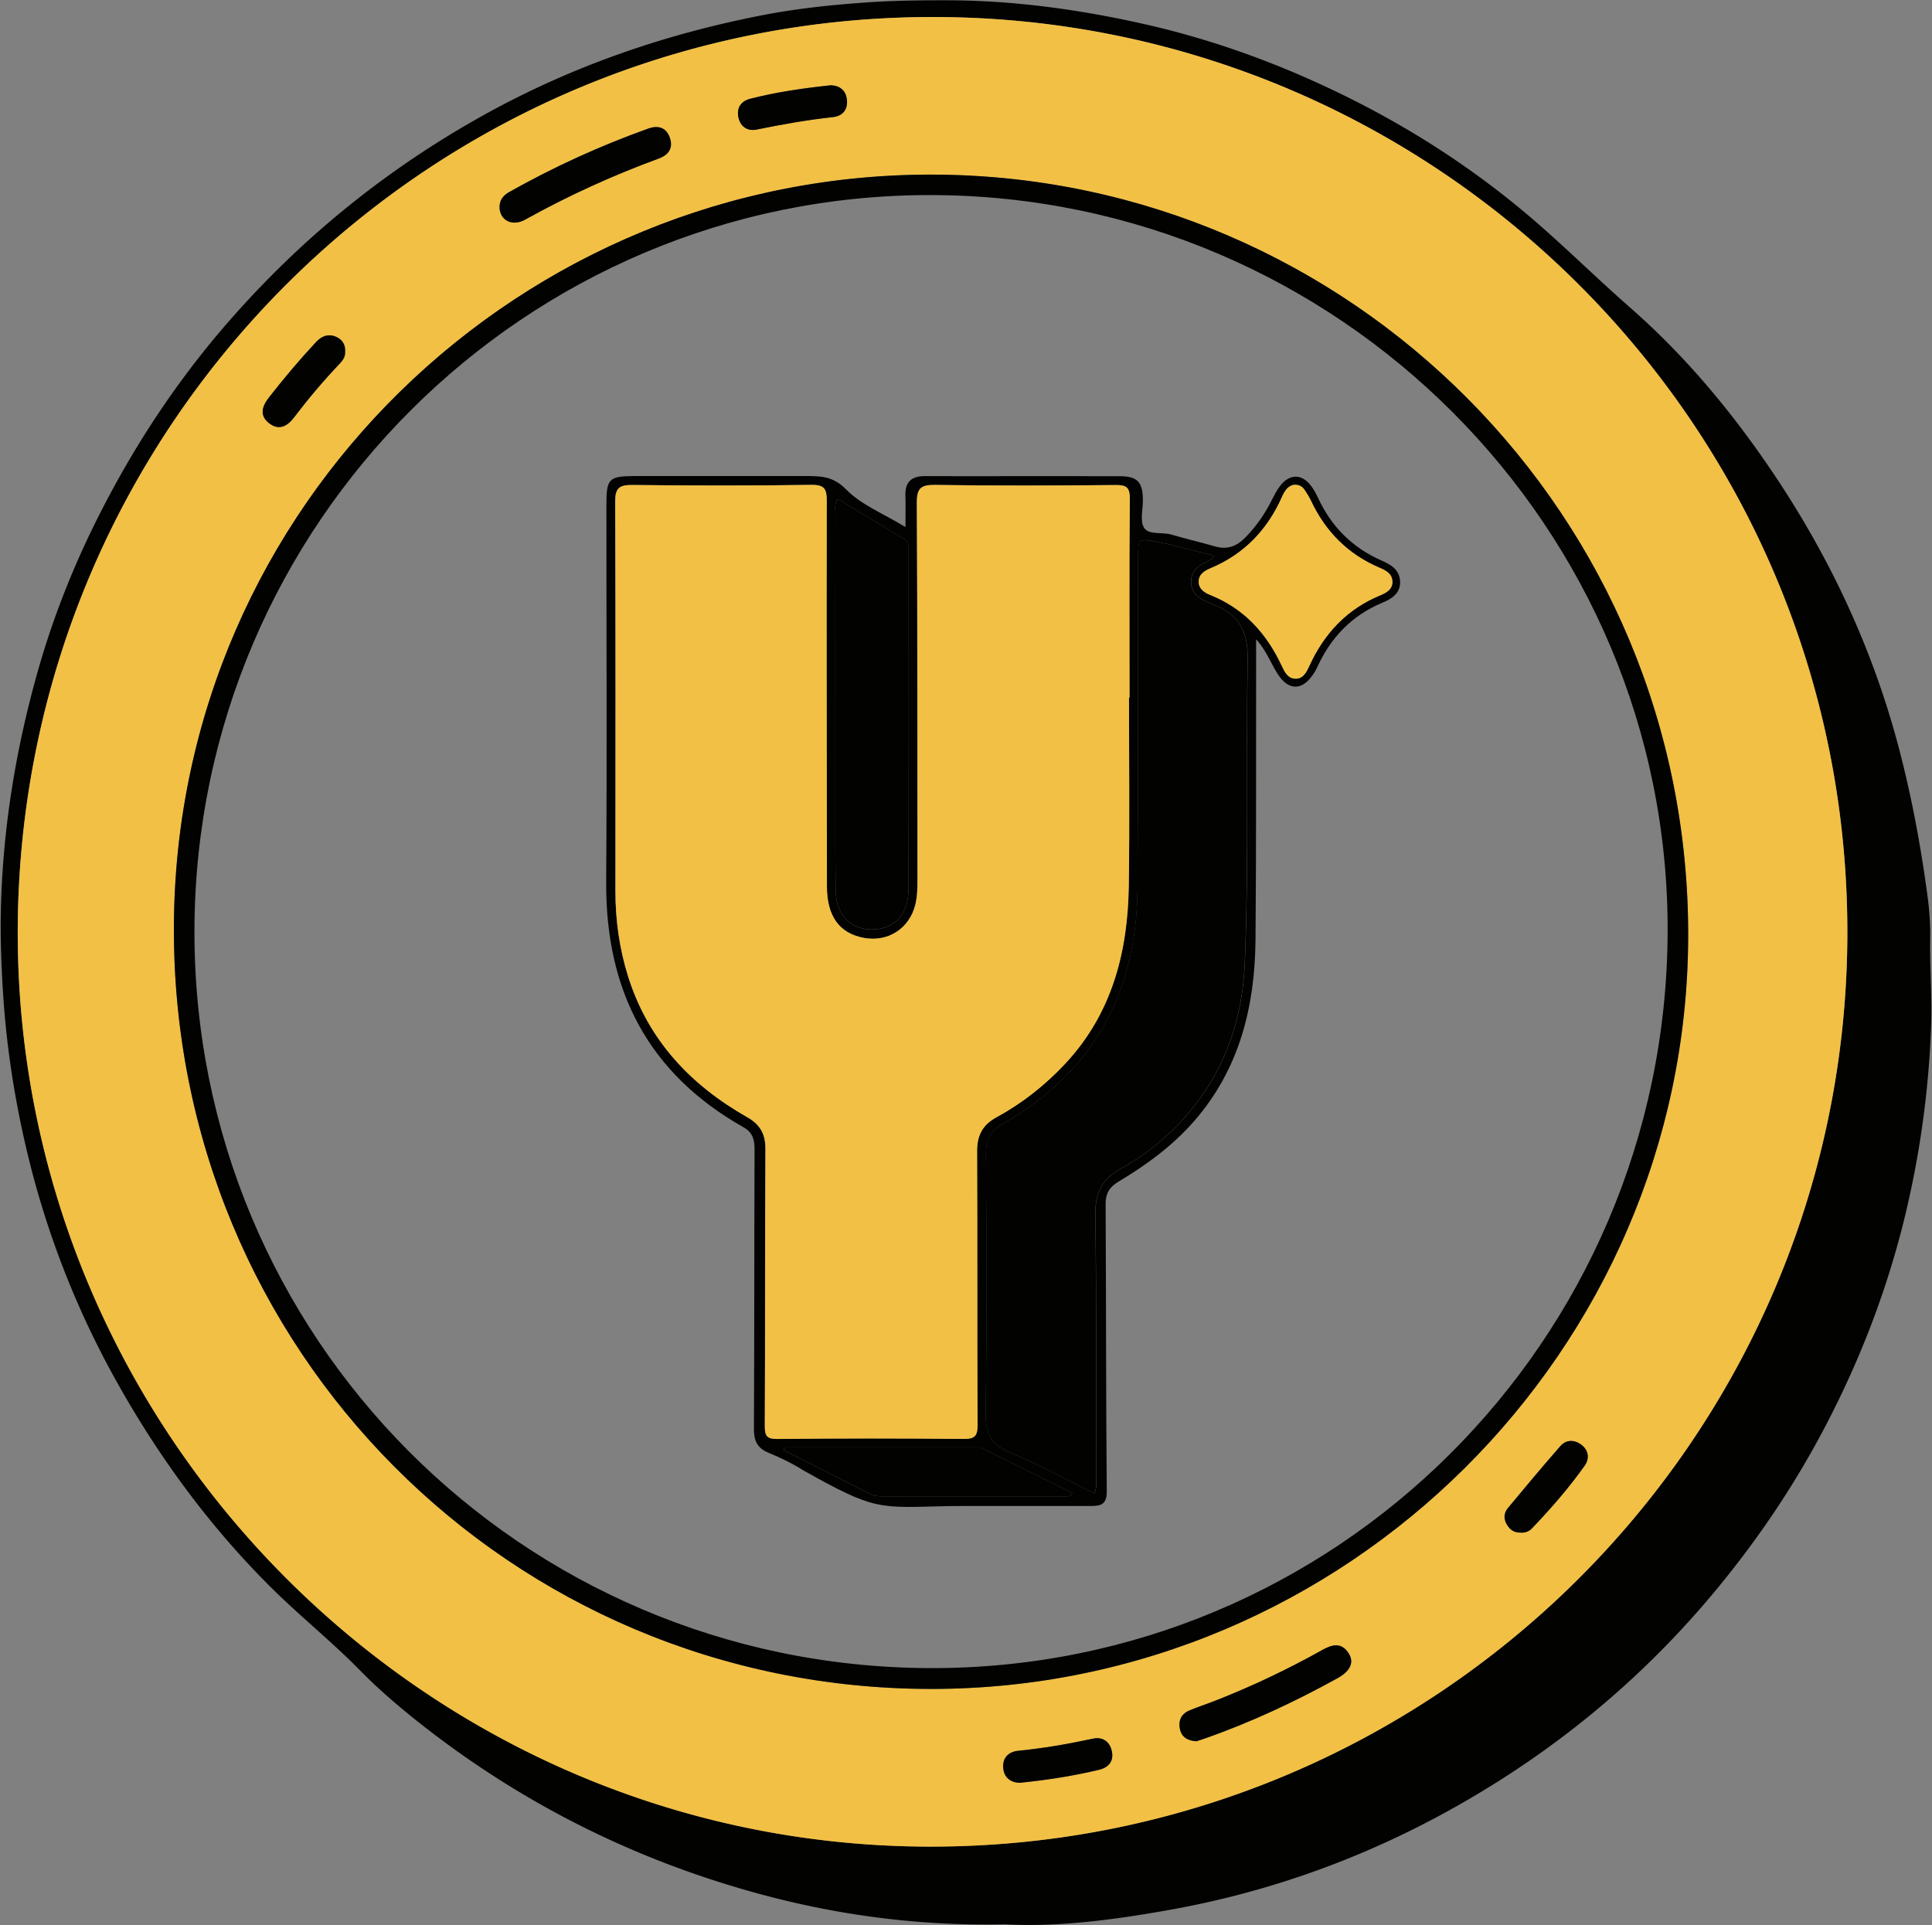 <svg xmlns="http://www.w3.org/2000/svg" xml:space="preserve" style="enable-background:new 0 0 342.08 340.89" viewBox="0 0 342.08 340.89"><rect x="0" y="0" width="342.08" height="340.89" fill="#808080" stroke="none"/><style>.st0{fill:#020201}.st1{fill:#fff}.st2{fill:#f2c044}</style><g id="Calque_1"><g id="Calque_1_00000140730175930148881810000015423437366954021765_"><path d="M540.08 340.73c-19.38.41-37.16-2.81-54.46-8.74-18.06-6.2-34.6-15.28-49.56-27.15-3.56-2.83-7.04-5.81-10.24-9.08-5.06-5.16-10.72-9.67-15.85-14.78-10.61-10.57-19.38-22.46-26.74-35.46a158.467 158.467 0 0 1-16.24-41.1c-2.33-9.66-3.84-19.45-4.42-29.4-.27-4.57-.44-9.13-.34-13.68.3-14.22 2.54-28.15 6.36-41.85 2.64-9.47 6.2-18.6 10.58-27.37 6.62-13.27 14.74-25.53 24.67-36.63 12.58-14.09 27.02-25.68 43.48-34.89 15.59-8.72 32.21-14.49 49.66-17.89 6.15-1.2 12.41-1.86 18.7-2.29 4.74-.33 9.46-.38 14.19-.37 11.64.03 23.09 1.6 34.44 4.13 12.79 2.85 25 7.36 36.68 13.18 10.71 5.34 20.77 11.77 30.05 19.41 6.81 5.59 13 11.85 19.61 17.64 10.07 8.81 18.52 19.04 25.88 30.1 9.58 14.39 16.86 29.91 21.42 46.66 2.41 8.88 4.11 17.89 5.35 26.99.36 2.62.59 5.29.54 7.93-.09 5.21.35 10.4.16 15.63a168.93 168.93 0 0 1-3.74 29.76c-3.15 14.61-8.34 28.49-15.32 41.7-5.45 10.3-11.95 19.87-19.43 28.84-10.51 12.6-22.64 23.33-36.36 32.24-18.31 11.89-38.2 19.98-59.7 23.86-10.02 1.81-20.14 3.13-29.37 2.61zM365.22 165.04c0 88.92 72.46 161.53 160.94 161.92 89.44.4 162.15-71.58 163.01-160.33C690.03 76.66 617.6 3.69 528.5 3.02c-89.71-.68-163.15 71.66-163.28 162.02z" class="st0"/><path d="M365.22 165.04c.13-90.36 73.57-162.7 163.28-162.02 89.09.67 161.53 73.64 160.66 163.62-.86 88.74-73.56 160.73-163.01 160.33-88.47-.4-160.94-73.01-160.93-161.93zm161.74 134.01c73.51 0 133.71-59.95 134.03-132.97.33-74.88-59.97-134.6-133.05-135.16C454.56 30.36 393.2 89.33 392.87 164c-.33 74.98 59.59 135.05 134.09 135.05zm46.97 9.27c.36-.12.9-.29 1.44-.48 8.17-2.86 15.98-6.53 23.56-10.7 2.25-1.24 2.96-2.82 1.97-4.37-1.31-2.04-2.93-1.6-4.74-.59-6.09 3.4-12.39 6.39-18.89 8.95-1.54.61-3.13 1.1-4.65 1.76-1.41.61-1.94 1.81-1.61 3.28.3 1.41 1.31 2.04 2.92 2.15zm-123.4-271.6c.05 2.3 2.24 3.44 4.51 2.18a166.37 166.37 0 0 1 23.68-10.83c1.74-.64 2.58-1.84 1.96-3.66-.63-1.86-2.1-2.26-3.81-1.65-8.51 3.04-16.7 6.78-24.58 11.21-1.1.62-1.78 1.44-1.76 2.75zm58.63-21.62c-4.98.53-9.66 1.21-14.25 2.38-1.58.41-2.4 1.55-2.11 3.16.31 1.73 1.56 2.64 3.27 2.29 4.47-.91 8.95-1.7 13.49-2.2 1.77-.19 2.66-1.39 2.47-3.12-.2-1.75-1.44-2.49-2.87-2.51zm33.48 300.57c4.96-.5 9.55-1.23 14.07-2.31 1.72-.41 2.6-1.57 2.24-3.29-.36-1.68-1.6-2.59-3.33-2.22-4.38.94-8.78 1.71-13.24 2.15-1.75.17-2.79 1.26-2.67 2.99.13 1.87 1.46 2.65 2.93 2.68zM423.19 62.28c.08-1.23-.49-2.13-1.54-2.61-1.37-.62-2.58-.2-3.58.88-2.94 3.14-5.71 6.43-8.36 9.83-1.22 1.56-1.74 3.18.02 4.56 1.73 1.35 3.21.58 4.43-1.03 2.5-3.3 5.17-6.46 8.03-9.46.58-.63 1.06-1.27 1-2.17zm208.1 209.09c.69.05 1.45-.14 1.97-.69 3.38-3.53 6.6-7.21 9.42-11.2.88-1.25.65-2.77-.71-3.74-1.22-.86-2.62-.83-3.62.31-3.16 3.61-6.24 7.29-9.3 10.99-.66.8-.79 1.8-.23 2.8.54.94 1.25 1.55 2.47 1.53z" class="st1"/><path d="M526.96 299.05c-74.5 0-134.42-60.07-134.09-135.05.33-74.67 61.69-133.64 135.07-133.08 73.08.56 133.38 60.28 133.05 135.16-.32 73.01-60.52 132.97-134.03 132.97zm-.03-264.51c-71.78-.12-130.23 58.2-130.42 130.13-.19 72.04 57.87 130.38 130.07 130.69 71.86.31 130.35-57.87 130.77-130.08.41-71.76-58.31-130.62-130.42-130.74zm47 273.78c-1.61-.11-2.62-.74-2.93-2.15-.32-1.48.21-2.67 1.61-3.28 1.52-.66 3.11-1.15 4.65-1.76 6.5-2.55 12.8-5.54 18.89-8.95 1.81-1.01 3.44-1.46 4.74.59.99 1.55.28 3.12-1.97 4.37-7.57 4.18-15.38 7.84-23.56 10.7-.53.19-1.07.36-1.43.48zm-123.4-271.6c-.02-1.31.66-2.13 1.77-2.75 7.88-4.43 16.07-8.17 24.58-11.21 1.71-.61 3.19-.21 3.81 1.65.62 1.82-.23 3.02-1.96 3.66-8.18 3-16.07 6.6-23.68 10.83-2.27 1.26-4.47.11-4.52-2.18zm58.63-21.62c1.43.02 2.67.76 2.87 2.52.2 1.73-.69 2.93-2.47 3.12-4.54.49-9.02 1.29-13.49 2.2-1.7.35-2.96-.56-3.27-2.29-.29-1.61.53-2.76 2.11-3.16 4.59-1.18 9.27-1.86 14.25-2.39zm33.48 300.57c-1.47-.03-2.8-.81-2.94-2.68-.12-1.73.92-2.82 2.67-2.99 4.46-.44 8.86-1.21 13.24-2.15 1.73-.37 2.97.55 3.33 2.22.37 1.72-.52 2.88-2.24 3.29-4.51 1.08-9.1 1.81-14.06 2.31z" class="st0"/><path d="M423.19 62.28c.06.9-.42 1.54-1.01 2.16-2.85 3-5.52 6.16-8.03 9.46-1.22 1.61-2.7 2.38-4.43 1.03-1.76-1.37-1.24-3-.02-4.56 2.65-3.39 5.42-6.68 8.36-9.83 1.01-1.08 2.22-1.5 3.58-.88 1.06.48 1.63 1.39 1.55 2.62zm208.1 209.09c-1.22.02-1.93-.59-2.46-1.53-.56-1-.43-2 .23-2.8 3.06-3.7 6.14-7.38 9.3-10.99.99-1.14 2.4-1.17 3.62-.31 1.37.96 1.6 2.48.71 3.74-2.82 3.99-6.04 7.67-9.42 11.2-.53.55-1.29.75-1.98.69zM522.4 93.32c0-2.28.05-3.94-.01-5.59-.08-2.46 1.15-3.45 3.51-3.43 4.66.03 9.32.01 13.98.01 6.83 0 13.65-.02 20.48.01 3.06.01 4.01.98 4.08 4.02.04 1.75-.57 3.88.22 5.13.81 1.28 3.19.7 4.84 1.19 2.54.75 5.14 1.34 7.68 2.08 2.16.63 3.83.03 5.38-1.55 1.89-1.92 3.4-4.07 4.61-6.46.49-.96.97-1.95 1.63-2.78 1.68-2.1 3.8-2.05 5.41.07.5.66.9 1.4 1.25 2.15 2.37 5.12 6.11 8.84 11.28 11.1 1.67.73 3.15 1.63 3.24 3.68.09 2.14-1.56 3.12-3.14 3.77-5.44 2.27-9.15 6.18-11.55 11.46-.31.67-.73 1.31-1.2 1.89-1.7 2.07-3.75 2-5.38-.16-1.49-1.97-2.15-4.45-4.22-6.71v2.74c-.03 16.81.04 33.63-.11 50.44-.11 11.84-2.82 22.89-10.85 32.11-3.82 4.38-8.43 7.76-13.37 10.71-1.6.95-2.33 2.08-2.32 4 .09 16.98.06 33.96.2 50.93.02 2.42-1.27 2.53-2.97 2.53H532.6c-.92 0-1.84 0-2.74.02-12.16.26-12.68.94-25.69-6.42-1.88-1.19-3.93-2.17-6-3.02-2-.82-2.61-2.12-2.6-4.22.08-16.48.05-32.96.11-49.44.01-1.7-.29-3.04-1.92-3.96-16.92-9.54-24.47-24.26-24.35-43.45.15-22.31.03-44.61.04-66.92 0-4.53.47-4.95 5.08-4.96 10.07 0 20.14-.01 30.21 0 2.61 0 4.83.01 7.12 2.34 2.69 2.76 6.6 4.29 10.54 6.69zm39.58 30.21h.07c0-11.74-.05-23.48.05-35.21.02-2.02-.58-2.45-2.5-2.44-10.65.09-21.31.14-31.97-.02-2.61-.04-3.25.66-3.23 3.22.12 22.23.09 44.45.11 66.68 0 1.5-.02 2.99-.39 4.46-1.04 4.18-4.8 6.63-9.06 5.85-4.38-.8-6.59-3.82-6.59-9.13-.03-22.73-.08-45.45-.03-68.18 0-2.12-.32-2.94-2.74-2.91-10.57.16-21.14.13-31.72.02-2.28-.02-3 .58-2.99 2.93.08 22.98.06 45.95.04 68.93 0 5.2.71 10.29 2.27 15.23 3.54 11.22 11.03 19.15 21.07 24.85 2.29 1.3 3.23 2.98 3.22 5.63-.09 16.32-.03 32.63-.11 48.95-.01 1.77.26 2.41 2.25 2.39 10.99-.11 21.98-.11 32.96-.01 1.98.02 2.46-.52 2.45-2.47-.08-16.15-.01-32.3-.08-48.45-.01-2.82.95-4.68 3.45-6.04 4.55-2.48 8.59-5.67 12.14-9.46 8.34-8.91 11.11-19.84 11.27-31.62.18-11.06.06-22.13.06-33.2zm15.12-25.1c-3.47-.87-6.81-1.85-10.21-2.5-3.26-.63-3.29-.48-3.29 2.78-.03 19.48 0 38.95-.1 58.43-.1 18.35-7.65 32.57-23.78 41.8-2.26 1.29-3.08 2.82-3.06 5.37.09 15.23.2 30.47-.06 45.7-.07 3.8.96 5.81 4.49 7.26 5.03 2.07 9.82 4.74 14.73 7.16.56-1.09.34-2.02.34-2.9 0-15.48.09-30.97-.13-46.44-.06-3.92 1.23-6.36 4.62-8.24 4.83-2.67 9.01-6.24 12.52-10.55 6.13-7.52 8.92-16.28 9.32-25.8.75-17.88.2-35.78.51-53.67.09-5.19-1.64-8.05-6.17-9.85-1.74-.69-3.71-1.44-3.84-3.78-.14-2.51 1.9-3.27 3.64-4.23.12-.07.2-.23.47-.54zm-66.69-10.09c-.64.88-.41 1.65-.41 2.36-.02 16.88-.02 33.77-.01 50.65 0 5.49-.03 10.98.06 16.47.07 4.52 3.15 7.24 7.4 6.7 3.39-.43 5.48-2.92 5.49-7.15.07-19.96.03-39.92.03-59.88 0-.74.09-1.51-.7-1.99-3.96-2.38-7.91-4.77-11.86-7.16zm80.82-2.5c-1.18.17-1.75 1.22-2.23 2.28-2.6 5.77-6.68 10.01-12.55 12.48-1.08.45-2.17 1.08-2.13 2.47.04 1.26 1.08 1.89 2.05 2.28 5.95 2.39 9.92 6.74 12.6 12.43.52 1.11 1.09 2.42 2.58 2.39 1.35-.03 1.89-1.27 2.37-2.3 2.64-5.73 6.65-10.03 12.56-12.47 1.04-.43 2.2-1.04 2.13-2.47-.07-1.38-1.17-1.93-2.25-2.39-5.6-2.38-9.59-6.4-12.17-11.88-.32-.67-.72-1.3-1.13-1.92-.38-.58-.93-.93-1.83-.9zm-90.26 170.44c-.03.16-.06.33-.1.49 5.09 2.58 10.19 5.16 15.27 7.76.7.36 1.42.41 2.17.41 10.8 0 21.61 0 32.41-.01.37 0 .81.15 1.28-.56-5.43-2.69-10.8-5.36-16.19-8.02-.21-.1-.49-.07-.74-.07h-34.1z" class="st0"/><path d="M561.98 123.53c0 11.07.12 22.14-.03 33.21-.16 11.78-2.93 22.7-11.27 31.62-3.55 3.8-7.59 6.98-12.14 9.46-2.5 1.36-3.46 3.22-3.45 6.04.08 16.15 0 32.3.08 48.45.01 1.95-.47 2.48-2.45 2.47-10.99-.1-21.98-.11-32.96.01-1.99.02-2.26-.62-2.25-2.39.08-16.32.02-32.63.11-48.95.02-2.65-.93-4.33-3.22-5.63-10.04-5.7-17.53-13.63-21.07-24.85-1.56-4.95-2.28-10.04-2.27-15.23.01-22.98.04-45.95-.04-68.93-.01-2.35.71-2.95 2.99-2.93 10.57.11 21.15.14 31.72-.02 2.42-.04 2.75.79 2.74 2.91-.05 22.73 0 45.45.03 68.18.01 5.31 2.21 8.33 6.59 9.13 4.25.77 8.01-1.68 9.06-5.85.37-1.47.39-2.96.39-4.46-.02-22.23.01-44.45-.11-66.68-.01-2.57.63-3.26 3.23-3.22 10.65.16 21.31.12 31.97.02 1.92-.02 2.51.41 2.5 2.44-.11 11.74-.05 23.48-.05 35.21-.05-.01-.08-.01-.1-.01z" class="st1"/><path d="M577.1 98.43c-.27.31-.36.47-.49.54-1.74.96-3.78 1.72-3.64 4.23.13 2.34 2.09 3.09 3.84 3.78 4.53 1.79 6.26 4.65 6.17 9.85-.31 17.89.24 35.79-.51 53.67-.4 9.52-3.19 18.28-9.32 25.8-3.51 4.31-7.68 7.88-12.52 10.55-3.39 1.87-4.67 4.31-4.62 8.24.22 15.48.13 30.96.13 46.44 0 .88.22 1.81-.34 2.9-4.91-2.42-9.7-5.09-14.73-7.16-3.53-1.46-4.56-3.46-4.49-7.26.26-15.23.15-30.46.06-45.7-.02-2.55.8-4.08 3.06-5.37 16.13-9.23 23.68-23.45 23.78-41.8.11-19.48.07-38.95.1-58.43 0-3.25.03-3.4 3.29-2.78 3.42.65 6.76 1.63 10.23 2.5zm-66.69-10.09c3.96 2.39 7.9 4.77 11.86 7.15.8.48.7 1.25.7 1.99 0 19.96.04 39.92-.03 59.88-.01 4.24-2.11 6.72-5.49 7.15-4.25.54-7.32-2.18-7.4-6.7-.09-5.49-.06-10.98-.06-16.47-.01-16.88-.01-33.77.01-50.65 0-.7-.23-1.46.41-2.35z" class="st0"/><path d="M591.23 85.84c.9-.04 1.45.32 1.84.9.41.62.82 1.25 1.13 1.92 2.58 5.48 6.57 9.5 12.17 11.88 1.08.46 2.19 1.01 2.25 2.39.07 1.43-1.09 2.04-2.13 2.47-5.92 2.44-9.93 6.74-12.56 12.47-.48 1.03-1.02 2.27-2.37 2.3-1.49.03-2.06-1.28-2.58-2.39-2.68-5.7-6.65-10.04-12.6-12.43-.98-.39-2.02-1.02-2.05-2.28-.04-1.39 1.05-2.02 2.13-2.47 5.87-2.47 9.96-6.71 12.55-12.48.46-1.06 1.03-2.11 2.22-2.28z" class="st1"/><path d="M500.97 256.28h34.11c.25 0 .53-.03.74.07 5.39 2.65 10.76 5.33 16.19 8.02-.47.71-.91.56-1.28.56-10.8.01-21.61.01-32.41.01-.75 0-1.47-.05-2.17-.41-5.08-2.6-10.18-5.17-15.27-7.76.03-.16.06-.32.09-.49z" class="st0"/></g></g><g id="Calque_2"><g id="Calque_1_00000103254903397468098120000009607536841183374482_"><path d="M178 340.73c-19.38.41-37.16-2.81-54.46-8.74-18.06-6.2-34.6-15.28-49.56-27.15-3.56-2.83-7.04-5.81-10.24-9.08-5.06-5.16-10.72-9.67-15.85-14.78-10.61-10.57-19.38-22.46-26.74-35.46a158.467 158.467 0 0 1-16.24-41.1c-2.33-9.66-3.84-19.45-4.42-29.4-.27-4.57-.44-9.13-.34-13.68.3-14.22 2.54-28.15 6.36-41.85 2.64-9.47 6.2-18.6 10.58-27.37 6.62-13.27 14.74-25.53 24.67-36.63C54.34 41.4 68.78 29.81 85.24 20.6c15.59-8.72 32.21-14.49 49.66-17.89 6.15-1.2 12.41-1.86 18.7-2.29 4.74-.33 9.46-.38 14.19-.37 11.64.03 23.09 1.6 34.44 4.13 12.79 2.85 25 7.36 36.68 13.18 10.71 5.34 20.77 11.77 30.05 19.41 6.81 5.59 13 11.85 19.61 17.64 10.07 8.81 18.52 19.04 25.88 30.1 9.58 14.39 16.86 29.91 21.42 46.66 2.41 8.88 4.11 17.89 5.35 26.99.36 2.62.59 5.29.54 7.93-.09 5.21.35 10.4.16 15.63a168.93 168.93 0 0 1-3.74 29.76c-3.15 14.61-8.34 28.49-15.32 41.7-5.45 10.3-11.95 19.87-19.43 28.84-10.51 12.6-22.64 23.33-36.36 32.24-18.31 11.89-38.2 19.98-59.7 23.86-10.02 1.81-20.14 3.13-29.37 2.61zM3.14 165.04c0 88.92 72.46 161.53 160.94 161.92 89.44.4 162.15-71.58 163.01-160.33.86-89.97-71.57-162.94-160.67-163.61C76.71 2.34 3.27 74.68 3.14 165.04z" class="st0"/><path d="M3.14 165.04C3.27 74.68 76.71 2.34 166.42 3.02c89.09.67 161.53 73.64 160.66 163.62-.86 88.74-73.56 160.73-163.01 160.33-88.47-.4-160.94-73.01-160.93-161.93zm161.74 134.01c73.51 0 133.71-59.95 134.03-132.97.33-74.88-59.97-134.6-133.05-135.16C92.48 30.36 31.12 89.33 30.79 164c-.33 74.98 59.59 135.05 134.09 135.05zm46.97 9.27c.36-.12.9-.29 1.44-.48 8.17-2.86 15.98-6.53 23.56-10.7 2.25-1.24 2.96-2.82 1.97-4.37-1.31-2.04-2.93-1.6-4.74-.59-6.09 3.4-12.39 6.39-18.89 8.95-1.54.61-3.13 1.1-4.65 1.76-1.41.61-1.94 1.81-1.61 3.28.3 1.41 1.31 2.04 2.92 2.15zM88.45 36.72c.05 2.3 2.24 3.44 4.51 2.18a166.37 166.37 0 0 1 23.68-10.83c1.74-.64 2.58-1.84 1.96-3.66-.63-1.86-2.1-2.26-3.81-1.65-8.51 3.04-16.7 6.78-24.58 11.21-1.1.62-1.78 1.44-1.76 2.75zm58.63-21.62c-4.98.53-9.66 1.21-14.25 2.38-1.58.41-2.4 1.55-2.11 3.16.31 1.73 1.56 2.64 3.27 2.29 4.47-.91 8.95-1.7 13.49-2.2 1.77-.19 2.66-1.39 2.47-3.12-.2-1.75-1.44-2.49-2.87-2.51zm33.48 300.57c4.96-.5 9.55-1.23 14.07-2.31 1.72-.41 2.6-1.57 2.24-3.29-.36-1.68-1.6-2.59-3.33-2.22-4.38.94-8.78 1.71-13.24 2.15-1.75.17-2.79 1.26-2.67 2.99.13 1.87 1.46 2.65 2.93 2.68zM61.11 62.28c.08-1.23-.49-2.13-1.54-2.61-1.37-.62-2.58-.2-3.58.88-2.94 3.14-5.71 6.43-8.36 9.83-1.22 1.56-1.74 3.18.02 4.56 1.73 1.35 3.21.58 4.43-1.03 2.5-3.3 5.17-6.46 8.03-9.46.58-.63 1.06-1.27 1-2.17zm208.1 209.09c.69.05 1.45-.14 1.97-.69 3.38-3.53 6.6-7.21 9.42-11.2.88-1.25.65-2.77-.71-3.74-1.22-.86-2.62-.83-3.62.31-3.16 3.61-6.24 7.29-9.3 10.99-.66.8-.79 1.8-.23 2.8.54.94 1.25 1.55 2.47 1.53z" class="st2"/><path d="M164.88 299.05c-74.5 0-134.42-60.07-134.09-135.05.33-74.67 61.69-133.64 135.07-133.08 73.08.56 133.38 60.28 133.05 135.16-.32 73.01-60.52 132.97-134.03 132.97zm-.03-264.51c-71.78-.12-130.23 58.2-130.42 130.13-.19 72.04 57.87 130.38 130.07 130.69 71.86.31 130.35-57.87 130.77-130.08.41-71.76-58.31-130.62-130.42-130.74zm47 273.78c-1.61-.11-2.62-.74-2.93-2.15-.32-1.48.21-2.67 1.61-3.28 1.52-.66 3.11-1.15 4.65-1.76 6.5-2.55 12.8-5.54 18.89-8.95 1.81-1.01 3.44-1.46 4.74.59.99 1.55.28 3.12-1.97 4.37-7.57 4.18-15.38 7.84-23.56 10.7-.53.19-1.07.36-1.43.48zM88.45 36.72c-.02-1.31.66-2.13 1.77-2.75 7.88-4.43 16.07-8.17 24.58-11.21 1.71-.61 3.19-.21 3.81 1.65.62 1.82-.23 3.02-1.96 3.66-8.18 3-16.07 6.6-23.68 10.83-2.27 1.26-4.47.11-4.52-2.18zm58.63-21.62c1.43.02 2.67.76 2.87 2.52.2 1.73-.69 2.93-2.47 3.12-4.54.49-9.02 1.29-13.49 2.2-1.7.35-2.96-.56-3.27-2.29-.29-1.61.53-2.76 2.11-3.16 4.59-1.18 9.27-1.86 14.25-2.39zm33.48 300.57c-1.47-.03-2.8-.81-2.94-2.68-.12-1.73.92-2.82 2.67-2.99 4.46-.44 8.86-1.21 13.24-2.15 1.73-.37 2.97.55 3.33 2.22.37 1.72-.52 2.88-2.24 3.29-4.51 1.08-9.1 1.81-14.06 2.31z" class="st0"/><path d="M61.11 62.28c.06.9-.42 1.54-1.01 2.16-2.85 3-5.52 6.16-8.03 9.46-1.22 1.61-2.7 2.38-4.43 1.03-1.76-1.37-1.24-3-.02-4.56 2.65-3.39 5.42-6.68 8.36-9.83 1.01-1.08 2.22-1.5 3.58-.88 1.06.48 1.63 1.39 1.55 2.62zm208.1 209.09c-1.22.02-1.93-.59-2.46-1.53-.56-1-.43-2 .23-2.8 3.06-3.7 6.14-7.38 9.3-10.99.99-1.14 2.4-1.17 3.62-.31 1.37.96 1.6 2.48.71 3.74-2.82 3.99-6.04 7.67-9.42 11.2-.53.55-1.29.75-1.98.69zM160.32 93.32c0-2.28.05-3.94-.01-5.59-.08-2.46 1.15-3.45 3.51-3.43 4.66.03 9.32.01 13.98.01 6.83 0 13.65-.02 20.48.01 3.06.01 4.01.98 4.08 4.02.04 1.75-.57 3.88.22 5.13.81 1.28 3.19.7 4.84 1.19 2.54.75 5.14 1.34 7.68 2.08 2.16.63 3.83.03 5.38-1.55 1.89-1.92 3.4-4.07 4.61-6.46.49-.96.97-1.95 1.63-2.78 1.68-2.1 3.8-2.05 5.41.07.5.66.9 1.4 1.25 2.15 2.37 5.12 6.11 8.84 11.28 11.1 1.67.73 3.15 1.63 3.24 3.68.09 2.14-1.56 3.12-3.14 3.77-5.44 2.27-9.15 6.18-11.55 11.46-.31.67-.73 1.31-1.2 1.89-1.7 2.07-3.75 2-5.38-.16-1.49-1.97-2.15-4.45-4.22-6.71v2.74c-.03 16.81.04 33.63-.11 50.44-.11 11.84-2.82 22.89-10.85 32.11-3.82 4.38-8.43 7.76-13.37 10.71-1.6.95-2.33 2.08-2.32 4 .09 16.98.06 33.96.2 50.93.02 2.42-1.27 2.53-2.97 2.53h-22.47c-.92 0-1.84 0-2.74.02-12.16.26-12.68.94-25.69-6.42-1.88-1.19-3.93-2.17-6-3.02-2-.82-2.61-2.12-2.6-4.22.08-16.48.05-32.96.11-49.44.01-1.7-.29-3.04-1.92-3.96-16.92-9.54-24.47-24.26-24.35-43.45.15-22.31.03-44.61.04-66.92 0-4.53.47-4.95 5.08-4.96 10.07 0 20.14-.01 30.21 0 2.61 0 4.83.01 7.12 2.34 2.69 2.76 6.6 4.29 10.54 6.69zm39.58 30.21h.07c0-11.74-.05-23.48.05-35.21.02-2.02-.58-2.45-2.5-2.44-10.65.09-21.31.14-31.97-.02-2.61-.04-3.25.66-3.23 3.22.12 22.23.09 44.45.11 66.68 0 1.5-.02 2.99-.39 4.46-1.04 4.18-4.8 6.63-9.06 5.85-4.38-.8-6.59-3.82-6.59-9.13-.03-22.73-.08-45.45-.03-68.18 0-2.12-.32-2.94-2.74-2.91-10.57.16-21.14.13-31.72.02-2.28-.02-3 .58-2.99 2.93.08 22.98.06 45.95.04 68.93 0 5.2.71 10.29 2.27 15.23 3.54 11.22 11.03 19.15 21.07 24.85 2.29 1.3 3.23 2.98 3.22 5.63-.09 16.32-.03 32.63-.11 48.95-.01 1.77.26 2.41 2.25 2.39 10.99-.11 21.98-.11 32.96-.01 1.98.02 2.46-.52 2.45-2.47-.08-16.15-.01-32.3-.08-48.45-.01-2.82.95-4.68 3.45-6.04 4.55-2.48 8.59-5.67 12.14-9.46 8.34-8.91 11.11-19.84 11.27-31.62.18-11.06.06-22.13.06-33.2zm15.12-25.1c-3.47-.87-6.81-1.85-10.21-2.5-3.26-.63-3.29-.48-3.29 2.78-.03 19.48 0 38.95-.1 58.43-.1 18.35-7.65 32.57-23.78 41.8-2.26 1.29-3.08 2.82-3.06 5.37.09 15.23.2 30.47-.06 45.7-.07 3.8.96 5.81 4.49 7.26 5.03 2.07 9.82 4.74 14.73 7.16.56-1.09.34-2.02.34-2.9 0-15.48.09-30.97-.13-46.44-.06-3.92 1.23-6.36 4.62-8.24 4.83-2.67 9.01-6.24 12.52-10.55 6.13-7.52 8.92-16.28 9.32-25.8.75-17.88.2-35.78.51-53.67.09-5.19-1.64-8.05-6.17-9.85-1.74-.69-3.71-1.44-3.84-3.78-.14-2.51 1.9-3.27 3.64-4.23.12-.07.2-.23.47-.54zm-66.69-10.09c-.64.88-.41 1.65-.41 2.36-.02 16.88-.02 33.77-.01 50.65 0 5.49-.03 10.98.06 16.47.07 4.52 3.15 7.24 7.4 6.7 3.39-.43 5.48-2.92 5.49-7.15.07-19.96.03-39.92.03-59.88 0-.74.09-1.51-.7-1.99-3.96-2.38-7.91-4.77-11.86-7.16zm80.82-2.5c-1.18.17-1.75 1.22-2.23 2.28-2.6 5.77-6.68 10.01-12.55 12.48-1.08.45-2.17 1.08-2.13 2.47.04 1.26 1.08 1.89 2.05 2.28 5.95 2.39 9.92 6.74 12.6 12.43.52 1.11 1.09 2.42 2.58 2.39 1.35-.03 1.89-1.27 2.37-2.3 2.64-5.73 6.65-10.03 12.56-12.47 1.04-.43 2.2-1.04 2.13-2.47-.07-1.38-1.17-1.93-2.25-2.39-5.6-2.38-9.59-6.4-12.17-11.88-.32-.67-.72-1.3-1.13-1.92-.38-.58-.93-.93-1.83-.9zm-90.26 170.44c-.03.16-.06.33-.1.49 5.09 2.58 10.19 5.16 15.27 7.76.7.36 1.42.41 2.17.41 10.8 0 21.61 0 32.41-.01.37 0 .81.15 1.28-.56-5.43-2.69-10.8-5.36-16.19-8.02-.21-.1-.49-.07-.74-.07h-34.1z" class="st0"/><path d="M199.9 123.53c0 11.07.12 22.14-.03 33.21-.16 11.78-2.93 22.7-11.27 31.62-3.55 3.8-7.59 6.98-12.14 9.46-2.5 1.36-3.46 3.22-3.45 6.04.08 16.15 0 32.3.08 48.45.01 1.95-.47 2.48-2.45 2.47-10.99-.1-21.98-.11-32.96.01-1.99.02-2.26-.62-2.25-2.39.08-16.32.02-32.63.11-48.95.02-2.65-.93-4.33-3.22-5.63-10.04-5.7-17.53-13.63-21.07-24.85-1.56-4.95-2.28-10.04-2.27-15.23.01-22.98.04-45.95-.04-68.93-.01-2.35.71-2.95 2.99-2.93 10.57.11 21.15.14 31.72-.02 2.42-.04 2.75.79 2.74 2.91-.05 22.73 0 45.45.03 68.18.01 5.31 2.21 8.33 6.59 9.13 4.25.77 8.01-1.68 9.06-5.85.37-1.47.39-2.96.39-4.46-.02-22.23.01-44.45-.11-66.68-.01-2.57.63-3.26 3.23-3.22 10.65.16 21.31.12 31.97.02 1.92-.02 2.51.41 2.5 2.44-.11 11.74-.05 23.48-.05 35.21-.05-.01-.08-.01-.1-.01z" class="st2"/><path d="M215.02 98.43c-.27.31-.36.47-.49.54-1.74.96-3.78 1.72-3.64 4.23.13 2.34 2.09 3.09 3.84 3.78 4.53 1.79 6.26 4.65 6.17 9.85-.31 17.89.24 35.79-.51 53.67-.4 9.52-3.19 18.28-9.32 25.8-3.51 4.31-7.68 7.88-12.52 10.55-3.39 1.87-4.67 4.31-4.62 8.24.22 15.48.13 30.96.13 46.44 0 .88.22 1.81-.34 2.9-4.91-2.42-9.7-5.09-14.73-7.16-3.53-1.46-4.56-3.46-4.49-7.26.26-15.23.15-30.46.06-45.7-.02-2.55.8-4.08 3.06-5.37 16.13-9.23 23.68-23.45 23.78-41.8.11-19.48.07-38.95.1-58.43 0-3.25.03-3.4 3.29-2.78 3.42.65 6.76 1.63 10.23 2.5zm-66.69-10.09c3.96 2.39 7.9 4.77 11.86 7.15.8.48.7 1.25.7 1.99 0 19.96.04 39.92-.03 59.88-.01 4.24-2.11 6.72-5.49 7.15-4.25.54-7.32-2.18-7.4-6.7-.09-5.49-.06-10.98-.06-16.47-.01-16.88-.01-33.77.01-50.65 0-.7-.23-1.46.41-2.35z" class="st0"/><path d="M229.15 85.84c.9-.04 1.45.32 1.84.9.41.62.82 1.25 1.13 1.92 2.58 5.48 6.57 9.5 12.17 11.88 1.08.46 2.19 1.01 2.25 2.39.07 1.43-1.09 2.04-2.13 2.47-5.92 2.44-9.93 6.74-12.56 12.47-.48 1.03-1.02 2.27-2.37 2.3-1.49.03-2.06-1.28-2.58-2.39-2.68-5.7-6.65-10.04-12.6-12.43-.98-.39-2.02-1.02-2.05-2.28-.04-1.39 1.05-2.02 2.13-2.47 5.87-2.47 9.96-6.71 12.55-12.48.46-1.06 1.03-2.11 2.22-2.28z" class="st2"/><path d="M138.89 256.28H173c.25 0 .53-.03.74.07 5.39 2.65 10.76 5.33 16.19 8.02-.47.71-.91.56-1.28.56-10.8.01-21.61.01-32.41.01-.75 0-1.47-.05-2.17-.41-5.08-2.6-10.18-5.17-15.27-7.76.03-.16.06-.32.09-.49z" class="st0"/></g></g></svg>